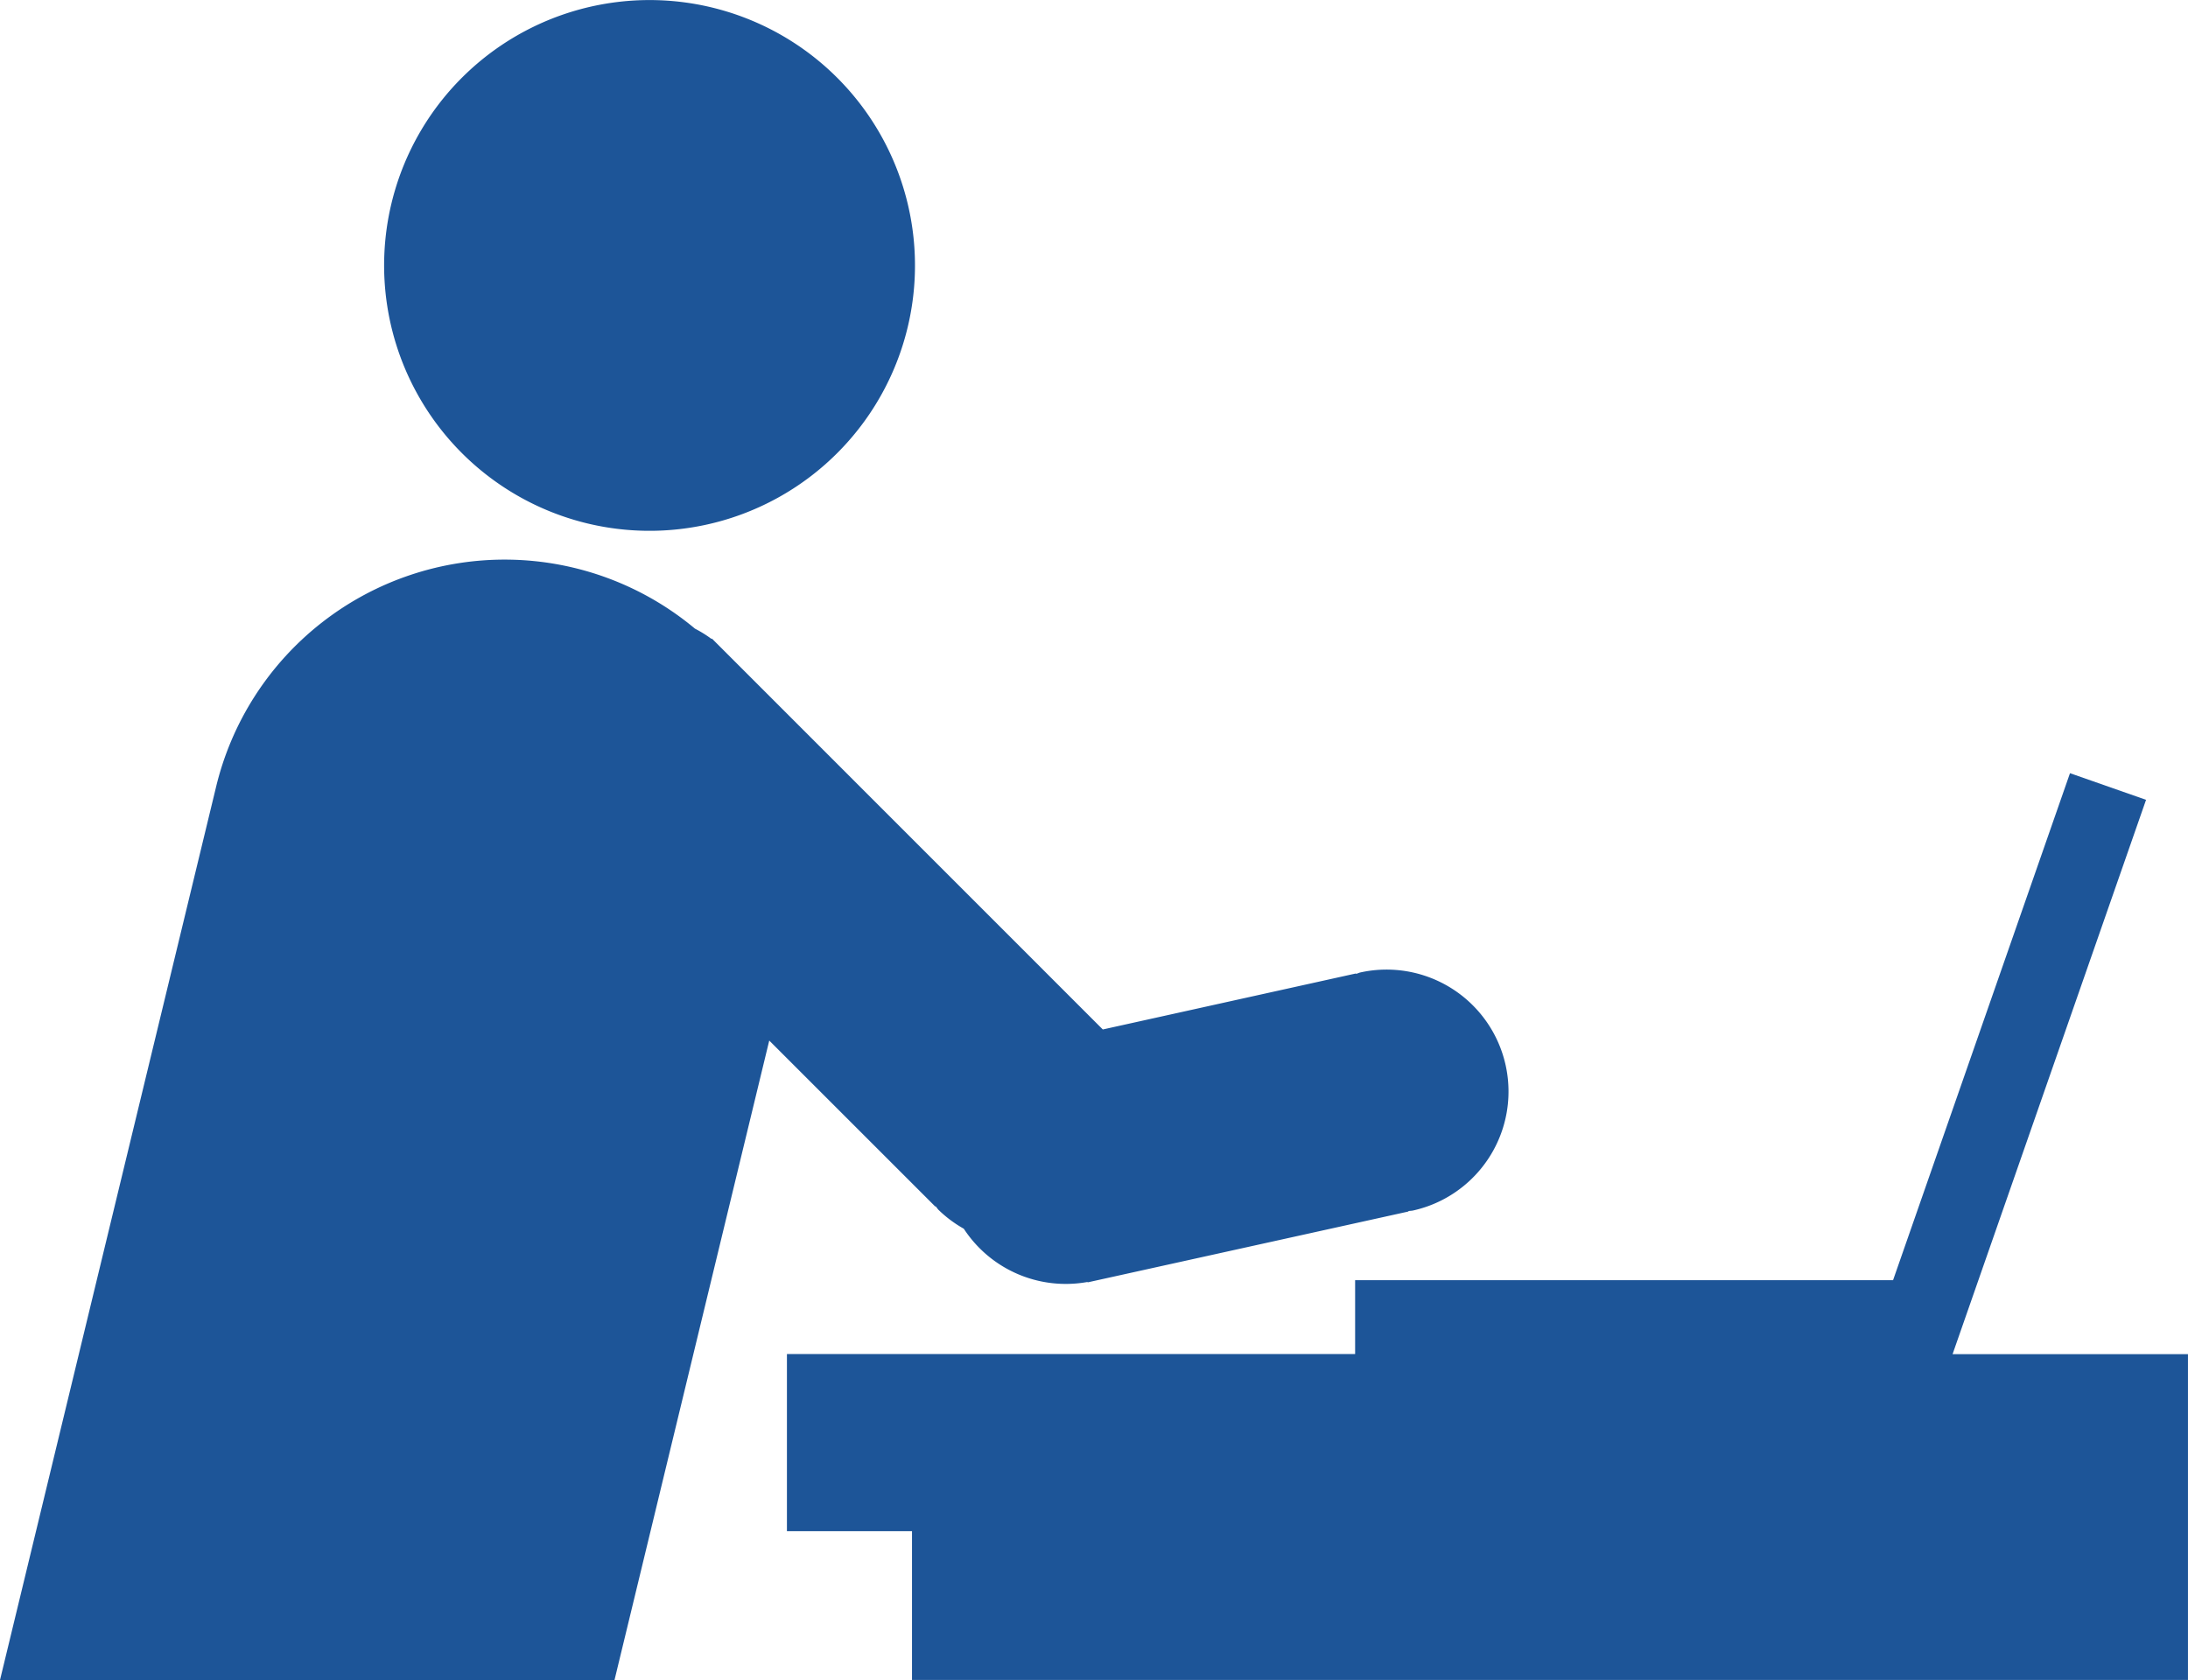 <svg xmlns="http://www.w3.org/2000/svg" width="78.094" height="59.979" viewBox="0 0 78.094 59.979">
  <g id="グループ_402" data-name="グループ 402" transform="translate(-89.023 -126.703)">
    <path id="パス_391" data-name="パス 391" d="M273.967,288.315l6.906-19.79-2.715-.951-6.315,18.1h-19.2v2.637H232.363v6.324h4.464v5.31h45.542V288.315Z" transform="translate(-115.253 -113.268)" fill="#1d5598"/>
    <path id="パス_392" data-name="パス 392" d="M166.223,145.387a9.474,9.474,0,1,0-6.979-11.435A9.477,9.477,0,0,0,166.223,145.387Z" transform="translate(-56.246)" fill="#1d5598"/>
    <path id="パス_393" data-name="パス 393" d="M122.416,251.8c.038.04.065.086.1.124a4.358,4.358,0,0,0,.907.678,4.348,4.348,0,0,0,4.418,1.9l0,.015,11.452-2.53v-.015c.05-.01.1-.008.157-.019a4.35,4.35,0,0,0-1.875-8.5c-.054.012-.1.038-.153.052l0-.017-9.038,2-13.95-13.954-.015.012a4.4,4.4,0,0,0-.591-.367,10.594,10.594,0,0,0-17.105,5.7l-7.7,31.834h21.933l5.523-22.829,5.926,5.926Z" transform="translate(0 -82.033)" fill="#1d5598"/>
  </g>
</svg>
